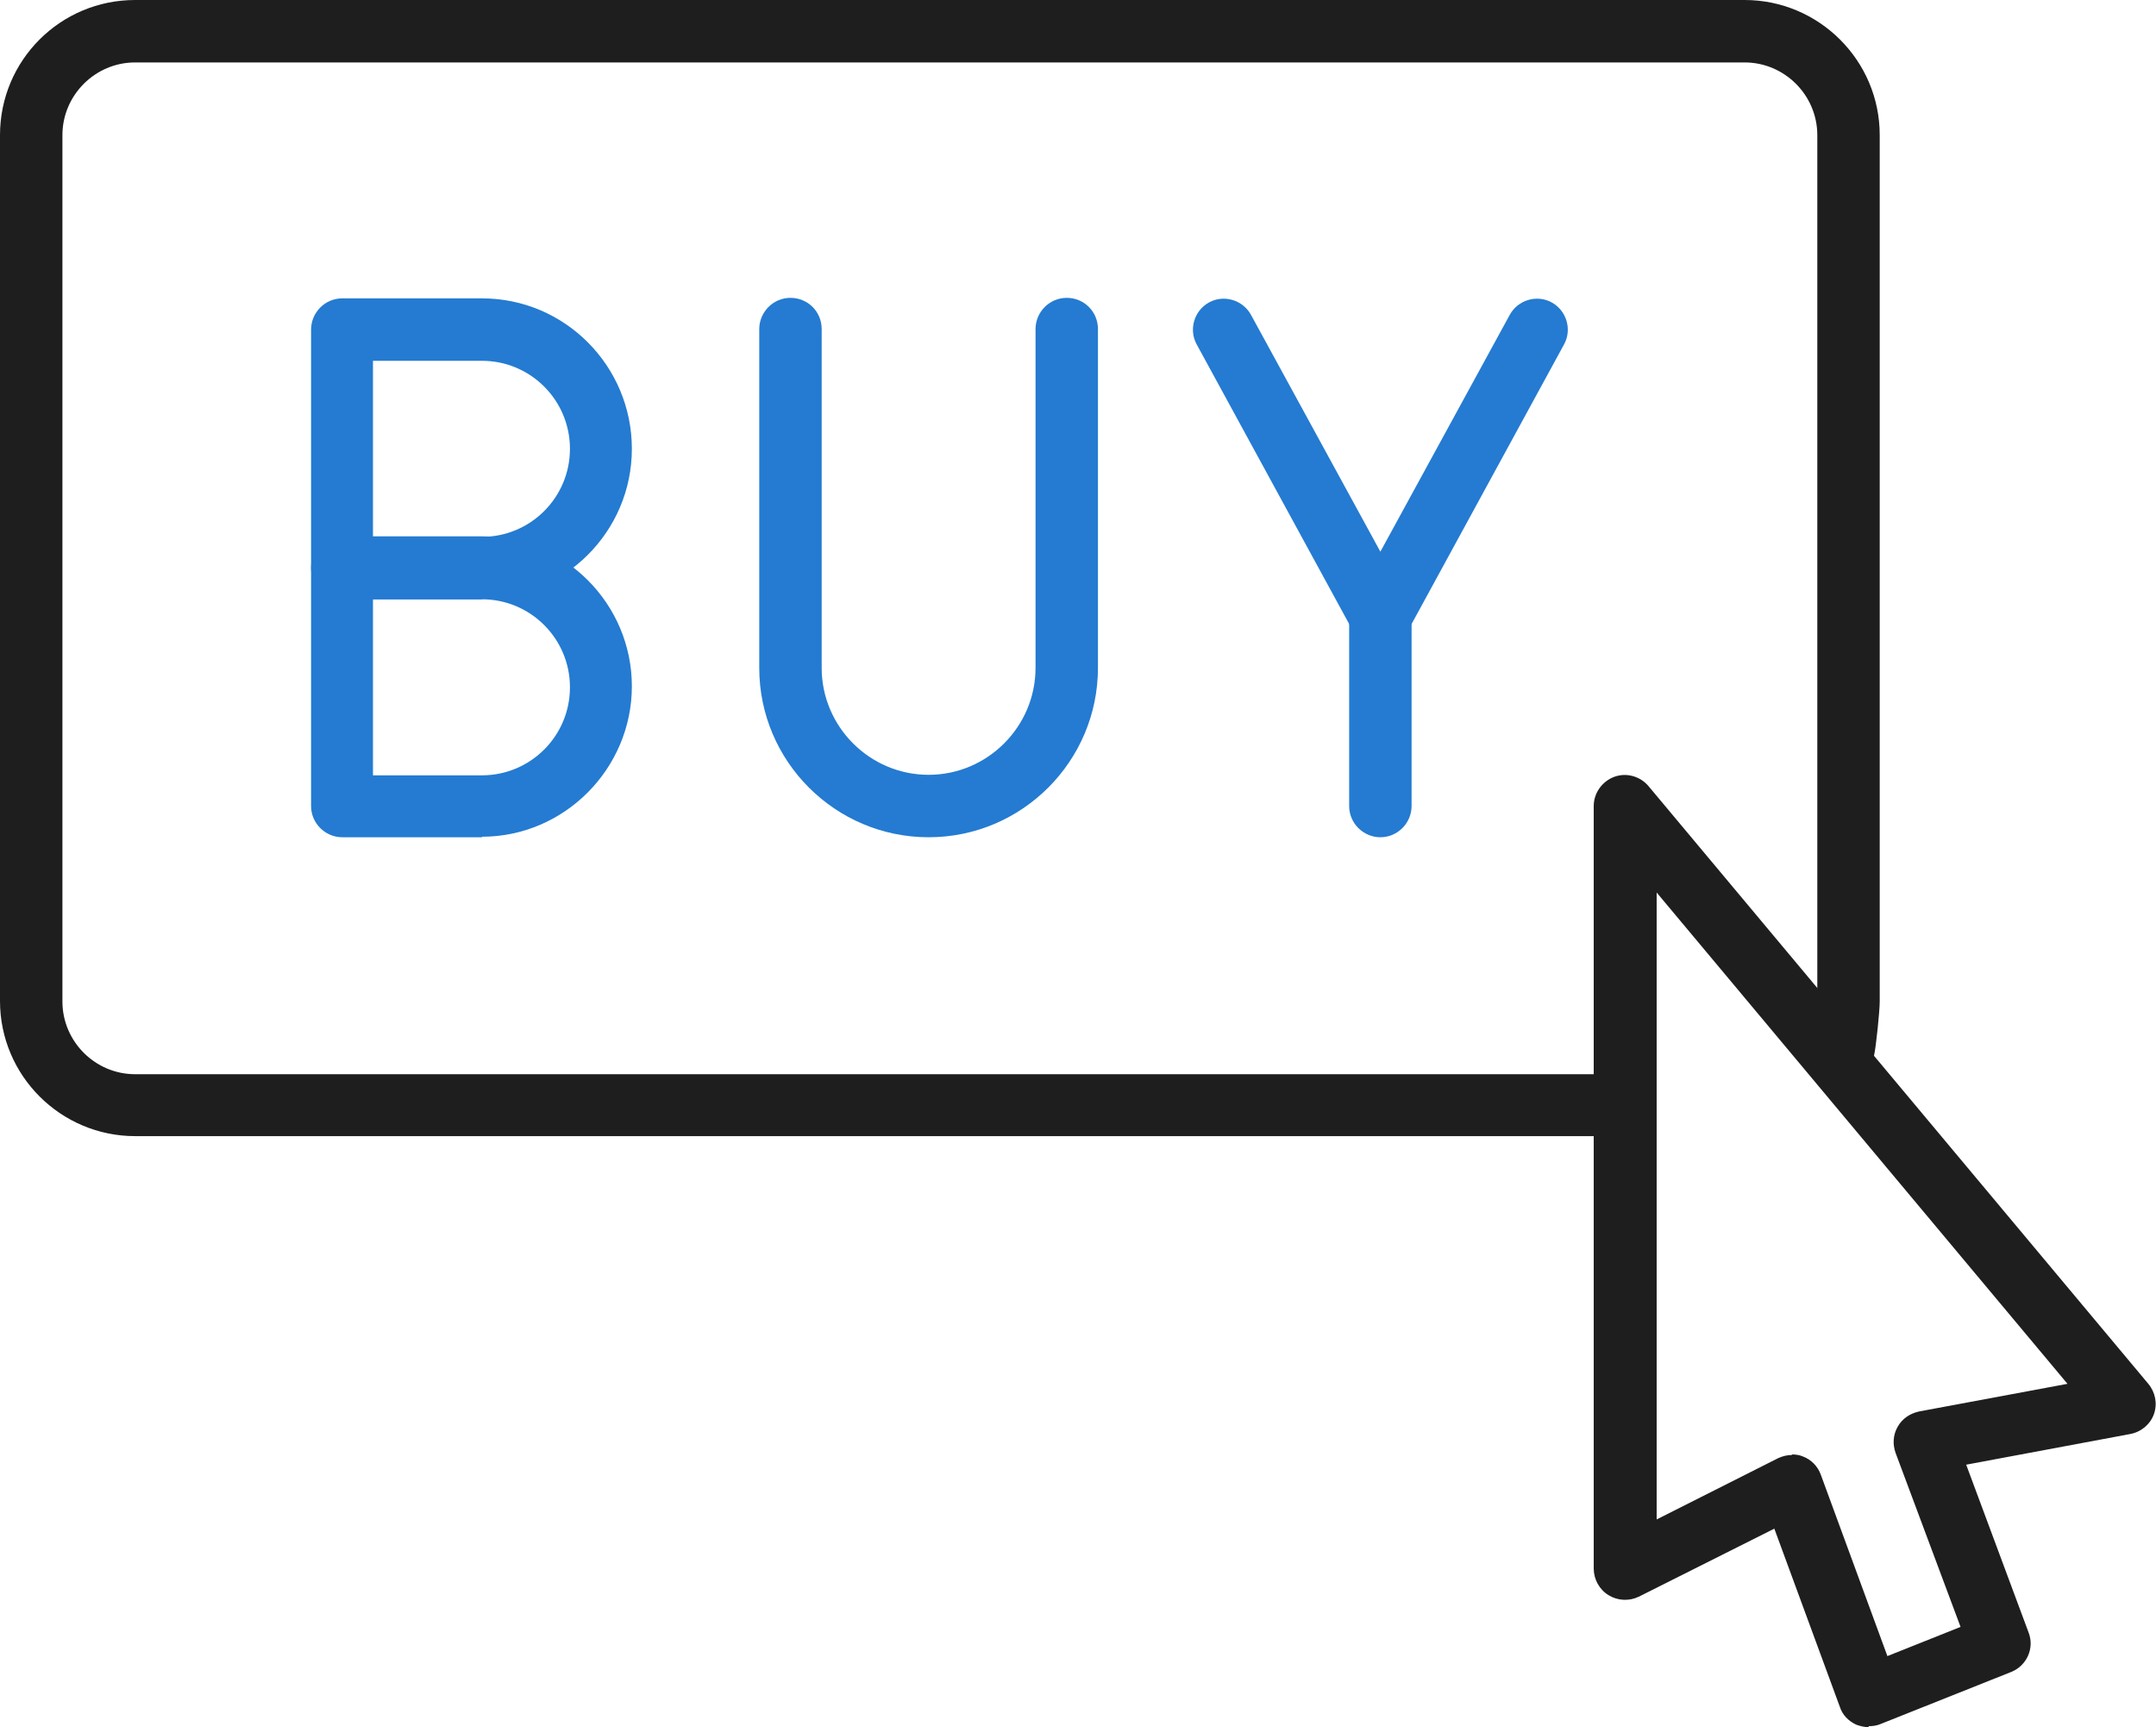 <?xml version="1.0" encoding="UTF-8"?>
<svg id="b" data-name="Layer 2" xmlns="http://www.w3.org/2000/svg" viewBox="0 0 42.14 33.75">
  <defs>
    <style>
      .d {
        fill: #247bd1;
      }

      .d, .e {
        stroke-width: 0px;
      }

      .e {
        fill: #1e1e1e;
      }
    </style>
  </defs>
  <g id="c" data-name="—ëîé_1">
    <g>
      <g>
        <path class="e" d="M31.49,22.2H2.64c-1.45,0-2.64-1.18-2.64-2.64V2.64C0,1.18,1.18,0,2.64,0h31.46c1.45,0,2.64,1.18,2.64,2.64v16.93c0,.18-.07.87-.11,1.05-.07.33-.39.54-.72.47-.33-.07-.54-.39-.47-.72.02-.11.08-.69.08-.8V2.64c0-.78-.64-1.42-1.42-1.42H2.64c-.78,0-1.42.64-1.42,1.42v16.93c0,.78.64,1.42,1.42,1.42h28.85c.34,0,.61.27.61.61s-.27.61-.61.61Z"/>
        <g>
          <g>
            <path class="d" d="M9.42,11.71h-2.73c-.33,0-.61-.27-.61-.61v-4.66c0-.33.27-.61.61-.61h2.73c1.62,0,2.93,1.32,2.93,2.94s-1.32,2.93-2.93,2.93ZM7.29,10.49h2.13c.95,0,1.72-.77,1.72-1.72s-.77-1.72-1.72-1.72h-2.13v3.44Z"/>
            <path class="d" d="M9.42,16.36h-2.73c-.33,0-.61-.27-.61-.61v-4.66c0-.33.27-.61.61-.61h2.73c1.62,0,2.93,1.32,2.93,2.93s-1.32,2.94-2.93,2.94ZM7.29,15.15h2.13c.95,0,1.72-.77,1.72-1.72s-.77-1.72-1.72-1.72h-2.13v3.44Z"/>
          </g>
          <path class="d" d="M18.15,16.36c-1.82,0-3.31-1.48-3.31-3.31v-6.62c0-.33.27-.61.61-.61s.61.27.61.61v6.62c0,1.15.94,2.09,2.09,2.09s2.09-.94,2.09-2.09v-6.62c0-.33.27-.61.61-.61s.61.27.61.61v6.62c0,1.82-1.48,3.31-3.31,3.31Z"/>
          <g>
            <path class="d" d="M26.98,12.66c-.22,0-.43-.12-.53-.32l-3.06-5.61c-.16-.29-.05-.66.24-.82.29-.16.66-.05.82.24l2.53,4.63,2.53-4.63c.16-.29.53-.4.82-.24.29.16.4.53.24.82l-3.06,5.61c-.11.19-.31.32-.53.32Z"/>
            <path class="d" d="M26.98,16.36c-.33,0-.61-.27-.61-.61v-3.71c0-.33.27-.61.61-.61s.61.27.61.61v3.71c0,.33-.27.61-.61.61Z"/>
          </g>
        </g>
      </g>
      <g>
        <path class="e" d="M36.53,33.75c-.08,0-.17-.02-.25-.05-.15-.07-.27-.19-.32-.35l-1.28-3.48-2.65,1.33c-.19.09-.41.08-.59-.03-.18-.11-.29-.31-.29-.52v-14.9c0-.25.16-.48.4-.57.24-.09.51-.01.67.18l9.77,11.68c.14.17.18.39.11.59-.07.2-.25.35-.46.39l-3.21.6,1.22,3.28c.12.31-.04.65-.34.77l-2.56,1.02c-.07.03-.15.04-.23.04ZM35.02,28.42c.08,0,.15.01.22.04.16.06.29.19.35.36l1.3,3.54,1.43-.57-1.27-3.4c-.06-.17-.05-.35.04-.51.09-.16.24-.26.42-.3l2.9-.54-8.03-9.6v12.25l2.38-1.2c.09-.04.18-.06.27-.06Z"/>
        <path class="e" d="M31.76,22.21c-.33,0-.61-.27-.61-.61v-2.23c0-.33.27-.61.61-.61s.61.27.61.61v2.23c0,.33-.27.61-.61.61Z"/>
      </g>
    </g>
  </g>
</svg>